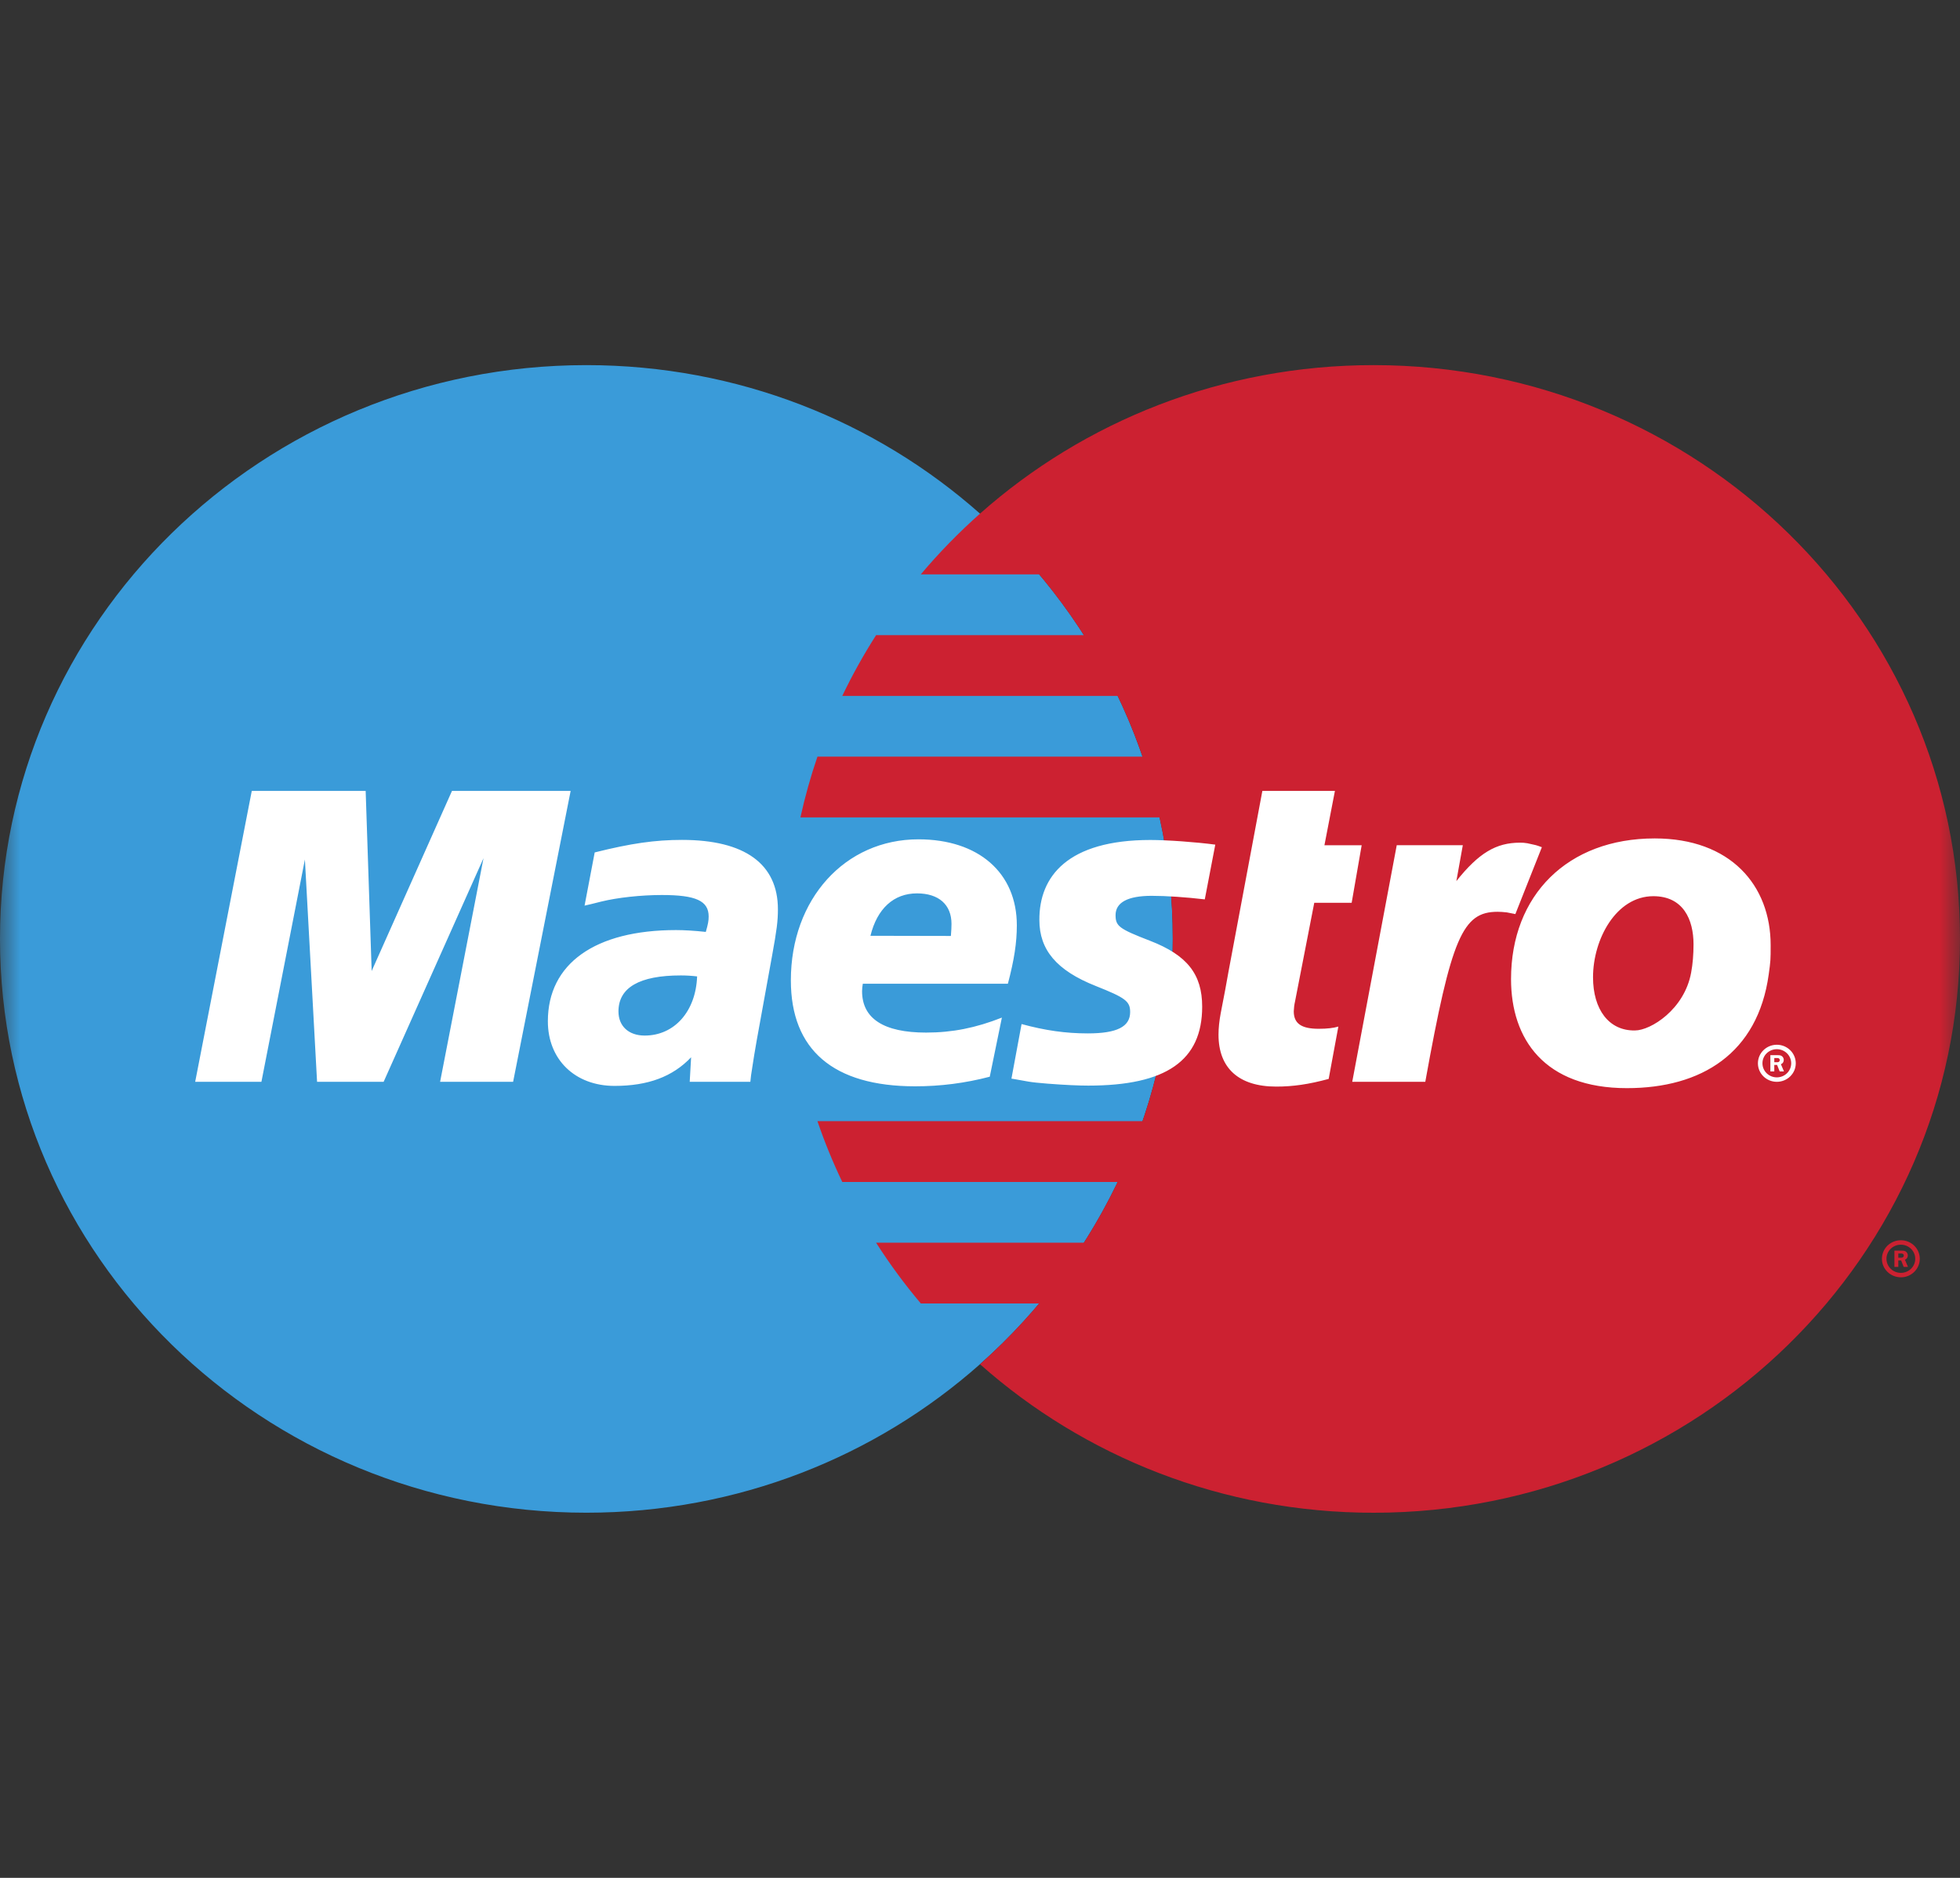 <svg xmlns="http://www.w3.org/2000/svg" width="48" height="46" viewBox="0 0 48 46" fill="none"><rect x="0" y="0" width="48" height="46" fill="#333333" stroke="none"/><mask id="mask0_1535_75678" style="mask-type:alpha" maskUnits="userSpaceOnUse" x="0" y="0" width="48" height="46"><rect width="48" height="46" fill="white"></rect></mask><g mask="url(#mask0_1535_75678)"><path fill-rule="evenodd" clip-rule="evenodd" d="M24 33.417C25.491 32.096 26.68 30.487 27.493 28.693C28.306 26.899 28.724 24.96 28.721 23C28.724 21.04 28.306 19.1 27.493 17.306C26.68 15.512 25.491 13.903 24 12.582C21.451 10.322 18.07 8.944 14.36 8.944C6.429 8.944 0 15.237 0 23C0 30.762 6.429 37.055 14.36 37.055C18.07 37.055 21.452 35.678 24 33.417Z" fill="#3A9BD9"></path><path fill-rule="evenodd" clip-rule="evenodd" d="M33.64 8.944C29.929 8.944 26.548 10.322 24 12.582C23.48 13.044 22.995 13.541 22.55 14.07H25.449C25.846 14.543 26.212 15.04 26.544 15.559H21.455C21.149 16.038 20.872 16.535 20.627 17.047H27.371C27.603 17.532 27.806 18.028 27.98 18.535H20.019C19.852 19.023 19.713 19.52 19.602 20.023H28.397C28.613 21.002 28.721 21.999 28.721 23C28.721 24.56 28.46 26.062 27.98 27.464H20.019C20.192 27.971 20.395 28.468 20.627 28.953H27.371C27.126 29.464 26.85 29.961 26.544 30.441H21.455C21.786 30.96 22.152 31.457 22.55 31.929H25.449C25.003 32.459 24.519 32.956 24 33.418C26.548 35.678 29.929 37.056 33.64 37.056C41.57 37.056 48 30.763 48 23C48 15.237 41.57 8.944 33.64 8.944Z" fill="#CC2131"></path><path fill-rule="evenodd" clip-rule="evenodd" d="M46.088 30.835C46.088 30.584 46.295 30.381 46.552 30.381C46.808 30.381 47.015 30.584 47.015 30.835C47.015 31.085 46.808 31.289 46.552 31.289C46.428 31.288 46.31 31.24 46.223 31.155C46.136 31.07 46.087 30.955 46.088 30.835ZM46.551 31.18C46.746 31.18 46.904 31.026 46.904 30.835C46.904 30.644 46.746 30.49 46.551 30.49C46.356 30.49 46.199 30.644 46.199 30.835C46.199 31.026 46.357 31.18 46.551 31.18ZM46.489 31.034H46.394V30.635H46.566C46.602 30.635 46.638 30.636 46.67 30.655C46.686 30.666 46.699 30.681 46.709 30.699C46.718 30.716 46.722 30.735 46.722 30.755C46.722 30.8 46.695 30.842 46.651 30.858L46.726 31.034H46.621L46.559 30.876H46.489L46.489 31.034L46.489 30.808H46.542C46.561 30.808 46.582 30.809 46.599 30.8C46.607 30.795 46.613 30.788 46.617 30.78C46.622 30.772 46.624 30.763 46.624 30.754C46.623 30.746 46.621 30.738 46.617 30.731C46.613 30.724 46.607 30.718 46.6 30.714C46.584 30.704 46.557 30.706 46.539 30.706H46.489V31.034H46.489Z" fill="#CC2131"></path><path fill-rule="evenodd" clip-rule="evenodd" d="M43.051 26.047C43.051 25.796 43.258 25.592 43.514 25.592C43.77 25.592 43.978 25.796 43.978 26.047C43.978 26.297 43.77 26.5 43.514 26.5C43.258 26.5 43.051 26.297 43.051 26.047ZM43.514 26.391C43.708 26.391 43.866 26.237 43.866 26.046C43.866 25.855 43.708 25.701 43.514 25.701C43.319 25.701 43.162 25.855 43.162 26.046C43.162 26.237 43.319 26.391 43.514 26.391ZM43.451 26.245H43.356V25.847H43.529C43.564 25.847 43.601 25.847 43.632 25.867C43.649 25.878 43.662 25.893 43.671 25.91C43.68 25.928 43.685 25.947 43.684 25.966C43.684 26.012 43.658 26.053 43.614 26.069L43.689 26.245H43.584L43.521 26.087H43.452L43.451 26.245L43.452 26.02H43.504C43.524 26.02 43.545 26.021 43.562 26.012C43.569 26.007 43.576 26 43.58 25.992C43.584 25.984 43.586 25.975 43.586 25.966C43.586 25.958 43.584 25.95 43.58 25.943C43.576 25.936 43.57 25.93 43.563 25.925C43.547 25.916 43.52 25.918 43.502 25.918H43.452V26.245H43.451ZM12.566 26.5H10.778L11.841 21.022L9.395 26.5H7.765L7.467 21.054L6.402 26.5H4.78L6.166 19.374H8.955L9.102 23.786L11.069 19.374H13.975L12.566 26.5ZM32.539 26.429C32.05 26.561 31.668 26.617 31.255 26.617C30.341 26.617 29.841 26.168 29.841 25.345C29.841 25.182 29.86 25.008 29.894 24.825L30.003 24.258L30.086 23.799L30.915 19.374H32.692L32.435 20.705H33.347L33.102 22.114H32.186L31.715 24.532C31.697 24.611 31.687 24.691 31.684 24.772C31.684 25.071 31.869 25.201 32.294 25.201C32.498 25.201 32.655 25.183 32.776 25.147L32.539 26.429ZM37.76 20.753C37.61 20.695 37.575 20.695 37.557 20.69C37.462 20.67 37.412 20.658 37.403 20.656C37.344 20.646 37.283 20.641 37.223 20.642C36.636 20.642 36.213 20.897 35.666 21.583L35.824 20.704H34.206L33.116 26.5H34.905C35.544 22.956 35.819 22.335 36.676 22.335C36.741 22.335 36.816 22.34 36.903 22.35L37.111 22.391L37.76 20.753ZM25.454 22.536C25.454 23.268 25.876 23.772 26.831 24.151C27.564 24.442 27.677 24.527 27.677 24.791C27.677 25.151 27.354 25.314 26.639 25.314C26.099 25.314 25.598 25.243 25.018 25.085L24.77 26.422L24.851 26.435L25.182 26.494C25.288 26.512 25.446 26.529 25.654 26.545C26.084 26.578 26.417 26.593 26.651 26.593C28.559 26.593 29.441 25.981 29.441 24.659C29.441 23.864 29.072 23.397 28.166 23.046C27.408 22.753 27.32 22.688 27.32 22.417C27.32 22.105 27.621 21.944 28.205 21.944C28.561 21.944 29.045 21.977 29.505 22.031L29.762 20.69C29.294 20.627 28.584 20.576 28.171 20.576C26.148 20.577 25.448 21.467 25.454 22.536ZM18.376 26.5H16.891L16.925 25.899C16.473 26.375 15.87 26.6 15.05 26.6C14.082 26.6 13.417 25.955 13.417 25.017C13.417 23.606 14.572 22.783 16.557 22.783C16.76 22.783 17.019 22.799 17.285 22.828C17.34 22.637 17.355 22.555 17.355 22.451C17.355 22.067 17.044 21.924 16.209 21.924C15.699 21.924 15.122 21.987 14.724 22.085L14.476 22.147L14.316 22.184L14.564 20.881C15.455 20.658 16.043 20.574 16.703 20.574C18.24 20.574 19.051 21.162 19.051 22.274C19.051 22.559 19.024 22.777 18.906 23.422L18.533 25.478L18.47 25.847L18.424 26.141L18.393 26.343L18.376 26.5ZM17.072 23.918C16.939 23.902 16.806 23.894 16.672 23.894C15.66 23.894 15.146 24.191 15.146 24.776C15.146 25.137 15.397 25.367 15.788 25.367C16.516 25.367 17.041 24.775 17.072 23.918ZM24.239 26.375C23.642 26.532 23.026 26.611 22.408 26.61C20.41 26.609 19.368 25.718 19.368 24.014C19.368 22.024 20.693 20.56 22.492 20.56C23.963 20.56 24.902 21.38 24.902 22.666C24.902 23.093 24.838 23.509 24.683 24.097H21.13C21.119 24.157 21.113 24.218 21.112 24.279C21.112 24.951 21.642 25.294 22.68 25.294C23.319 25.294 23.895 25.18 24.536 24.927L24.239 26.375ZM23.287 22.927C23.297 22.806 23.302 22.707 23.302 22.631C23.302 22.16 22.989 21.884 22.457 21.884C21.888 21.884 21.482 22.255 21.317 22.923L23.287 22.927ZM43.315 23.873C43.047 25.8 41.672 26.655 39.843 26.655C37.822 26.655 37.005 25.455 37.005 23.984C37.005 21.93 38.388 20.538 40.524 20.538C42.378 20.538 43.363 21.683 43.363 23.154C43.363 23.512 43.362 23.536 43.315 23.873ZM41.474 23.131C41.474 22.525 41.223 21.953 40.49 21.953C39.578 21.953 39.013 23.008 39.013 23.939C39.013 24.725 39.4 25.253 40.039 25.242C40.427 25.242 41.253 24.725 41.416 23.823C41.455 23.613 41.474 23.382 41.474 23.131Z" fill="white"></path></g></svg>